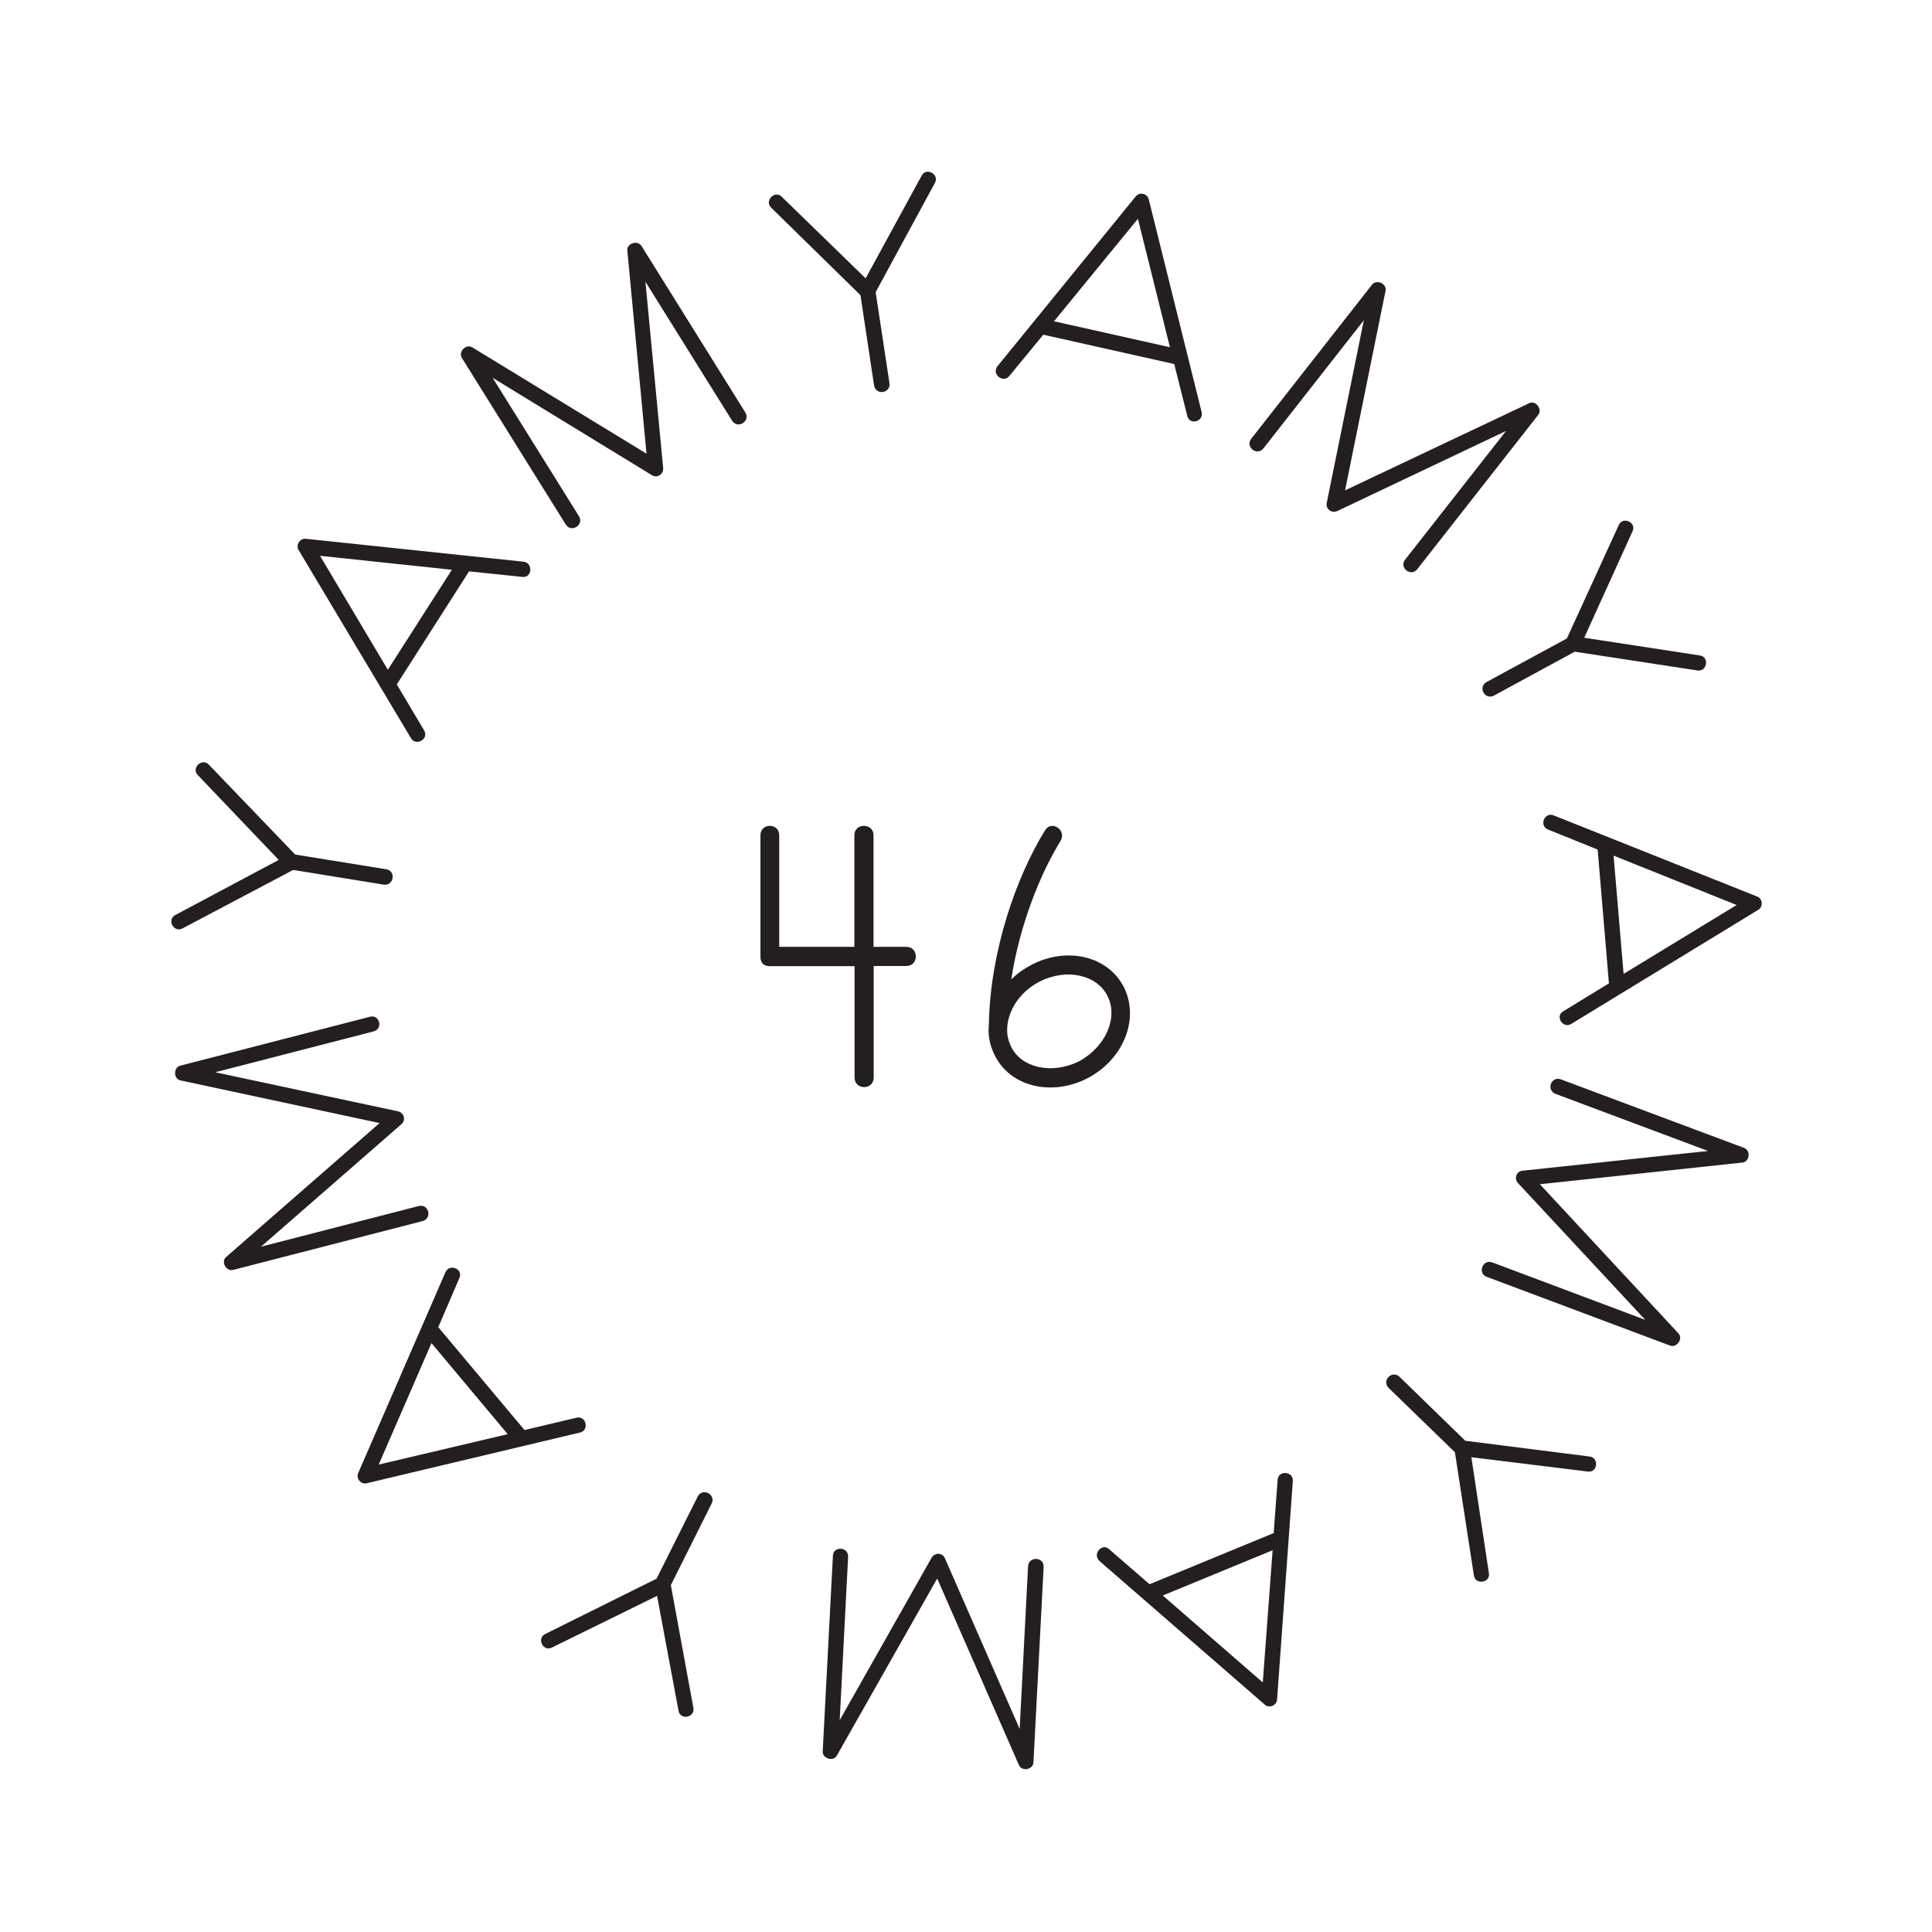 <?xml version="1.0" encoding="utf-8"?>
<!-- Generator: Adobe Illustrator 25.4.1, SVG Export Plug-In . SVG Version: 6.00 Build 0)  -->
<svg version="1.1" id="Layer_1" xmlns="http://www.w3.org/2000/svg" xmlns:xlink="http://www.w3.org/1999/xlink" x="0px" y="0px"
	 viewBox="0 0 1080 1080" style="enable-background:new 0 0 1080 1080;" xml:space="preserve">
<style type="text/css">
	.st0{enable-background:new    ;}
	.st1{fill:#231F20;}
</style>
<g class="st0">
	<path class="st1" d="M663.7,232.5l-7.3-29l-73.2-16.4l-19,23.1c-3.5,4.3-10.1-1.2-6.6-5.5l77.2-94.8c2.1-2.8,6.7-1.8,7.4,1.7
		l29.5,118.7C673.1,235.7,664.9,237.9,663.7,232.5z M636.1,122.3l-46.9,57.3l64.8,14.5L636.1,122.3z"/>
</g>
<g class="st0">
	<path class="st1" d="M785.5,312.8l56.4-71.9l-94.2,44.7c-3.3,1.7-6.9-1.2-6-4.7l20.7-101.9l-56.1,71.6c-3.6,4.6-10.4-0.8-6.8-5.4
		l67.5-86.1c2.5-3.2,8.5-0.5,7.5,3.6l-22.6,111.4l102.7-48.6c3.7-2.1,7.8,3.2,5.3,6.4l-67.5,86.1
		C788.8,322.8,781.9,317.4,785.5,312.8z"/>
</g>
<g class="st0">
	<path class="st1" d="M880.3,364.3l-45.1,24.5c-5.1,2.8-9.3-4.8-4.1-7.6l44.8-24.3l29-63.4c2.3-5.1,10.1-1.4,7.7,3.5l-27,59.5
		l64.6,9.9c5.4,0.7,4.2,9.2-1.3,8.4L880.3,364.3z"/>
</g>
<g class="st0">
	<path class="st1" d="M873.9,565.3l25.5-15.6l-6.3-74.8l-27.8-11.2c-5.1-2.1-1.9-10,3.2-7.9l113.6,45.3c3.3,1.1,3.7,5.9,0.6,7.6
		l-104.4,63.7C873.6,575.2,869.1,568,873.9,565.3z M970.8,505.9l-68.8-27.6l5.6,66.1L970.8,505.9z"/>
</g>
<g class="st0">
	<path class="st1" d="M834.2,705.7l85.5,32.1l-71-76.3c-2.6-2.7-1-7,2.7-7.1l103.4-11l-85.2-31.9c-5.5-2.1-2.4-10.2,3-8.1L975,641.7
		c3.8,1.4,3.1,8-1.2,8.2l-113,12.1l77.3,83.2c3.1,2.9-0.7,8.4-4.5,7l-102.4-38.4C825.7,711.8,828.8,703.7,834.2,705.7z"/>
</g>
<g class="st0">
	<path class="st1" d="M813.3,811.8l-37-35.9c-4.2-4.1,1.9-10.3,6.1-6.2l36.7,35.7l69.5,8.8c5.5,0.7,4.4,9.2-1,8.4l-65.1-8l9.8,64.8
		c1,5.4-7.6,6.8-8.4,1.2L813.3,811.8z"/>
</g>
<g class="st0">
	<path class="st1" d="M620,866l22.6,19.6L712,857l2.2-29.8c0.4-5.5,8.9-4.8,8.5,0.7l-8.8,122c-0.1,3.5-4.5,5.3-7,2.9l-92.3-80.2
		C610.5,868.8,616,862.3,620,866z M705.9,940.5l5.5-73.9l-61.4,25.3L705.9,940.5z"/>
</g>
<g class="st0">
	<path class="st1" d="M474.1,870.4l-4.7,91.2l51.3-90.7c1.8-3.3,6.4-3,7.6,0.4l41.7,95.2l4.7-90.9c0.3-5.8,9-5.4,8.7,0.4l-5.7,109.2
		c-0.2,4.1-6.7,5.3-8.2,1.3l-45.6-104.1l-56,98.8c-1.8,3.8-8.3,1.9-8-2.2l5.7-109.2C465.7,864.1,474.4,864.5,474.1,870.4z"/>
</g>
<g class="st0">
	<path class="st1" d="M367,882.5l23-45.9c2.6-5.2,10.4-1.3,7.8,3.9l-22.8,45.6l12.6,68.6c1,5.5-7.4,7-8.3,1.6l-12-64.2L308.5,921
		c-4.8,2.5-8.7-5.1-3.7-7.6L367,882.5z"/>
</g>
<g class="st0">
	<path class="st1" d="M256.8,714.4L245,741.9l48.2,57.5l29.1-6.9c5.4-1.3,7.3,7.1,1.9,8.3l-119,28.3c-3.4,1-6.4-2.7-4.9-5.8
		L249,711.2C251.3,706.1,259.1,709.4,256.8,714.4z M211.7,818.7l72.1-17l-42.6-50.9L211.7,818.7z"/>
</g>
<g class="st0">
	<path class="st1" d="M208.7,576.6l-88.4,22.8l102,21.8c3.7,0.7,4.8,5.2,1.9,7.4l-78.3,68.3l88.1-22.7c5.7-1.5,7.8,6.9,2.2,8.4
		l-105.9,27.3c-3.9,1-7.1-4.8-3.7-7.4l85.6-74.7l-111.1-23.8c-4.2-0.6-4.3-7.3-0.3-8.3l105.9-27.3
		C212.2,566.8,214.4,575.2,208.7,576.6z"/>
</g>
<g class="st0">
	<path class="st1" d="M165,477.7l50.8,8.2c5.8,0.9,4.4,9.5-1.4,8.6l-50.5-8.2L102,519c-4.9,2.6-8.9-5-4-7.5l57.8-30.8l-45.2-47.4
		c-3.9-3.9,2.3-9.9,6.2-5.8L165,477.7z"/>
</g>
<g class="st0">
	<path class="st1" d="M292,322.5l-29.8-3.1l-40.4,63.2l15.3,25.7c2.8,4.8-4.5,9.1-7.4,4.3l-62.7-105c-1.9-2.9,0.7-6.9,4.1-6.4
		l121.6,12.8C298.2,314.7,297.4,323.2,292,322.5z M178.9,310.7l37.9,63.7l35.8-55.9L178.9,310.7z"/>
</g>
<g class="st0">
	<path class="st1" d="M409.2,235.1l-48.4-77.6l9.9,104c0.4,3.7-3.5,6.1-6.5,4l-88.8-54.3l48.2,77.3c3.1,5-4.3,9.6-7.4,4.6l-58-93
		c-2.2-3.5,2.4-8.2,6-5.8l97.2,59.3l-10.7-113.3c-0.7-4.2,5.7-6.3,7.9-2.8l58,93C419.7,235.5,412.3,240.1,409.2,235.1z"/>
</g>
<g class="st0">
	<path class="st1" d="M489.5,163.3l7.7,50.8c0.9,5.8-7.7,7.1-8.6,1.3L481,165l-49.9-48.9c-4-3.9,2.1-10,5.9-6.1l46.9,45.6l31.3-57.4
		c2.5-4.9,10.1-0.8,7.4,4.1L489.5,163.3z"/>
</g>
<g class="st0">
	<path class="st1" d="M488.4,540.1v62.2c0,7.2-10.7,7.2-10.7,0v-62.2h-47.3c-3.5,0-5.3-1.8-5.3-5.3v-67.9c0-7,10.5-7,10.5,0v62.4h42
		v-62.4c0-7,10.7-7,10.7,0v62.4h18.4c7,0,7,10.7,0,10.7H488.4z"/>
	<path class="st1" d="M608,602.7c-19.5,10.1-42.9,5.3-51.9-12.7c-2.2-4.4-3.5-9.2-3.5-14.2c0-1.1,0.2-2,0.2-3.3
		c0.7-40.7,15.3-82.3,31.3-108.2c3.5-6.1,12.3-0.4,8.8,5.7c-11.6,18.8-23,47.5-27.6,77.5c3.1-3.1,7-5.9,11.2-8.1
		c19.5-10.3,42.9-5.3,51.9,12.7C637.1,570.1,627.7,592.4,608,602.7z M581,548.8c-11.4,5.9-18,16.9-18,26.9c0,3.3,0.7,6.1,2.2,9.4
		c5.7,11.8,22.8,15.8,38.1,8.1c14.9-8.1,21.9-24.5,15.8-36.4C613.4,545.1,596.4,540.9,581,548.8z"/>
</g>
</svg>
